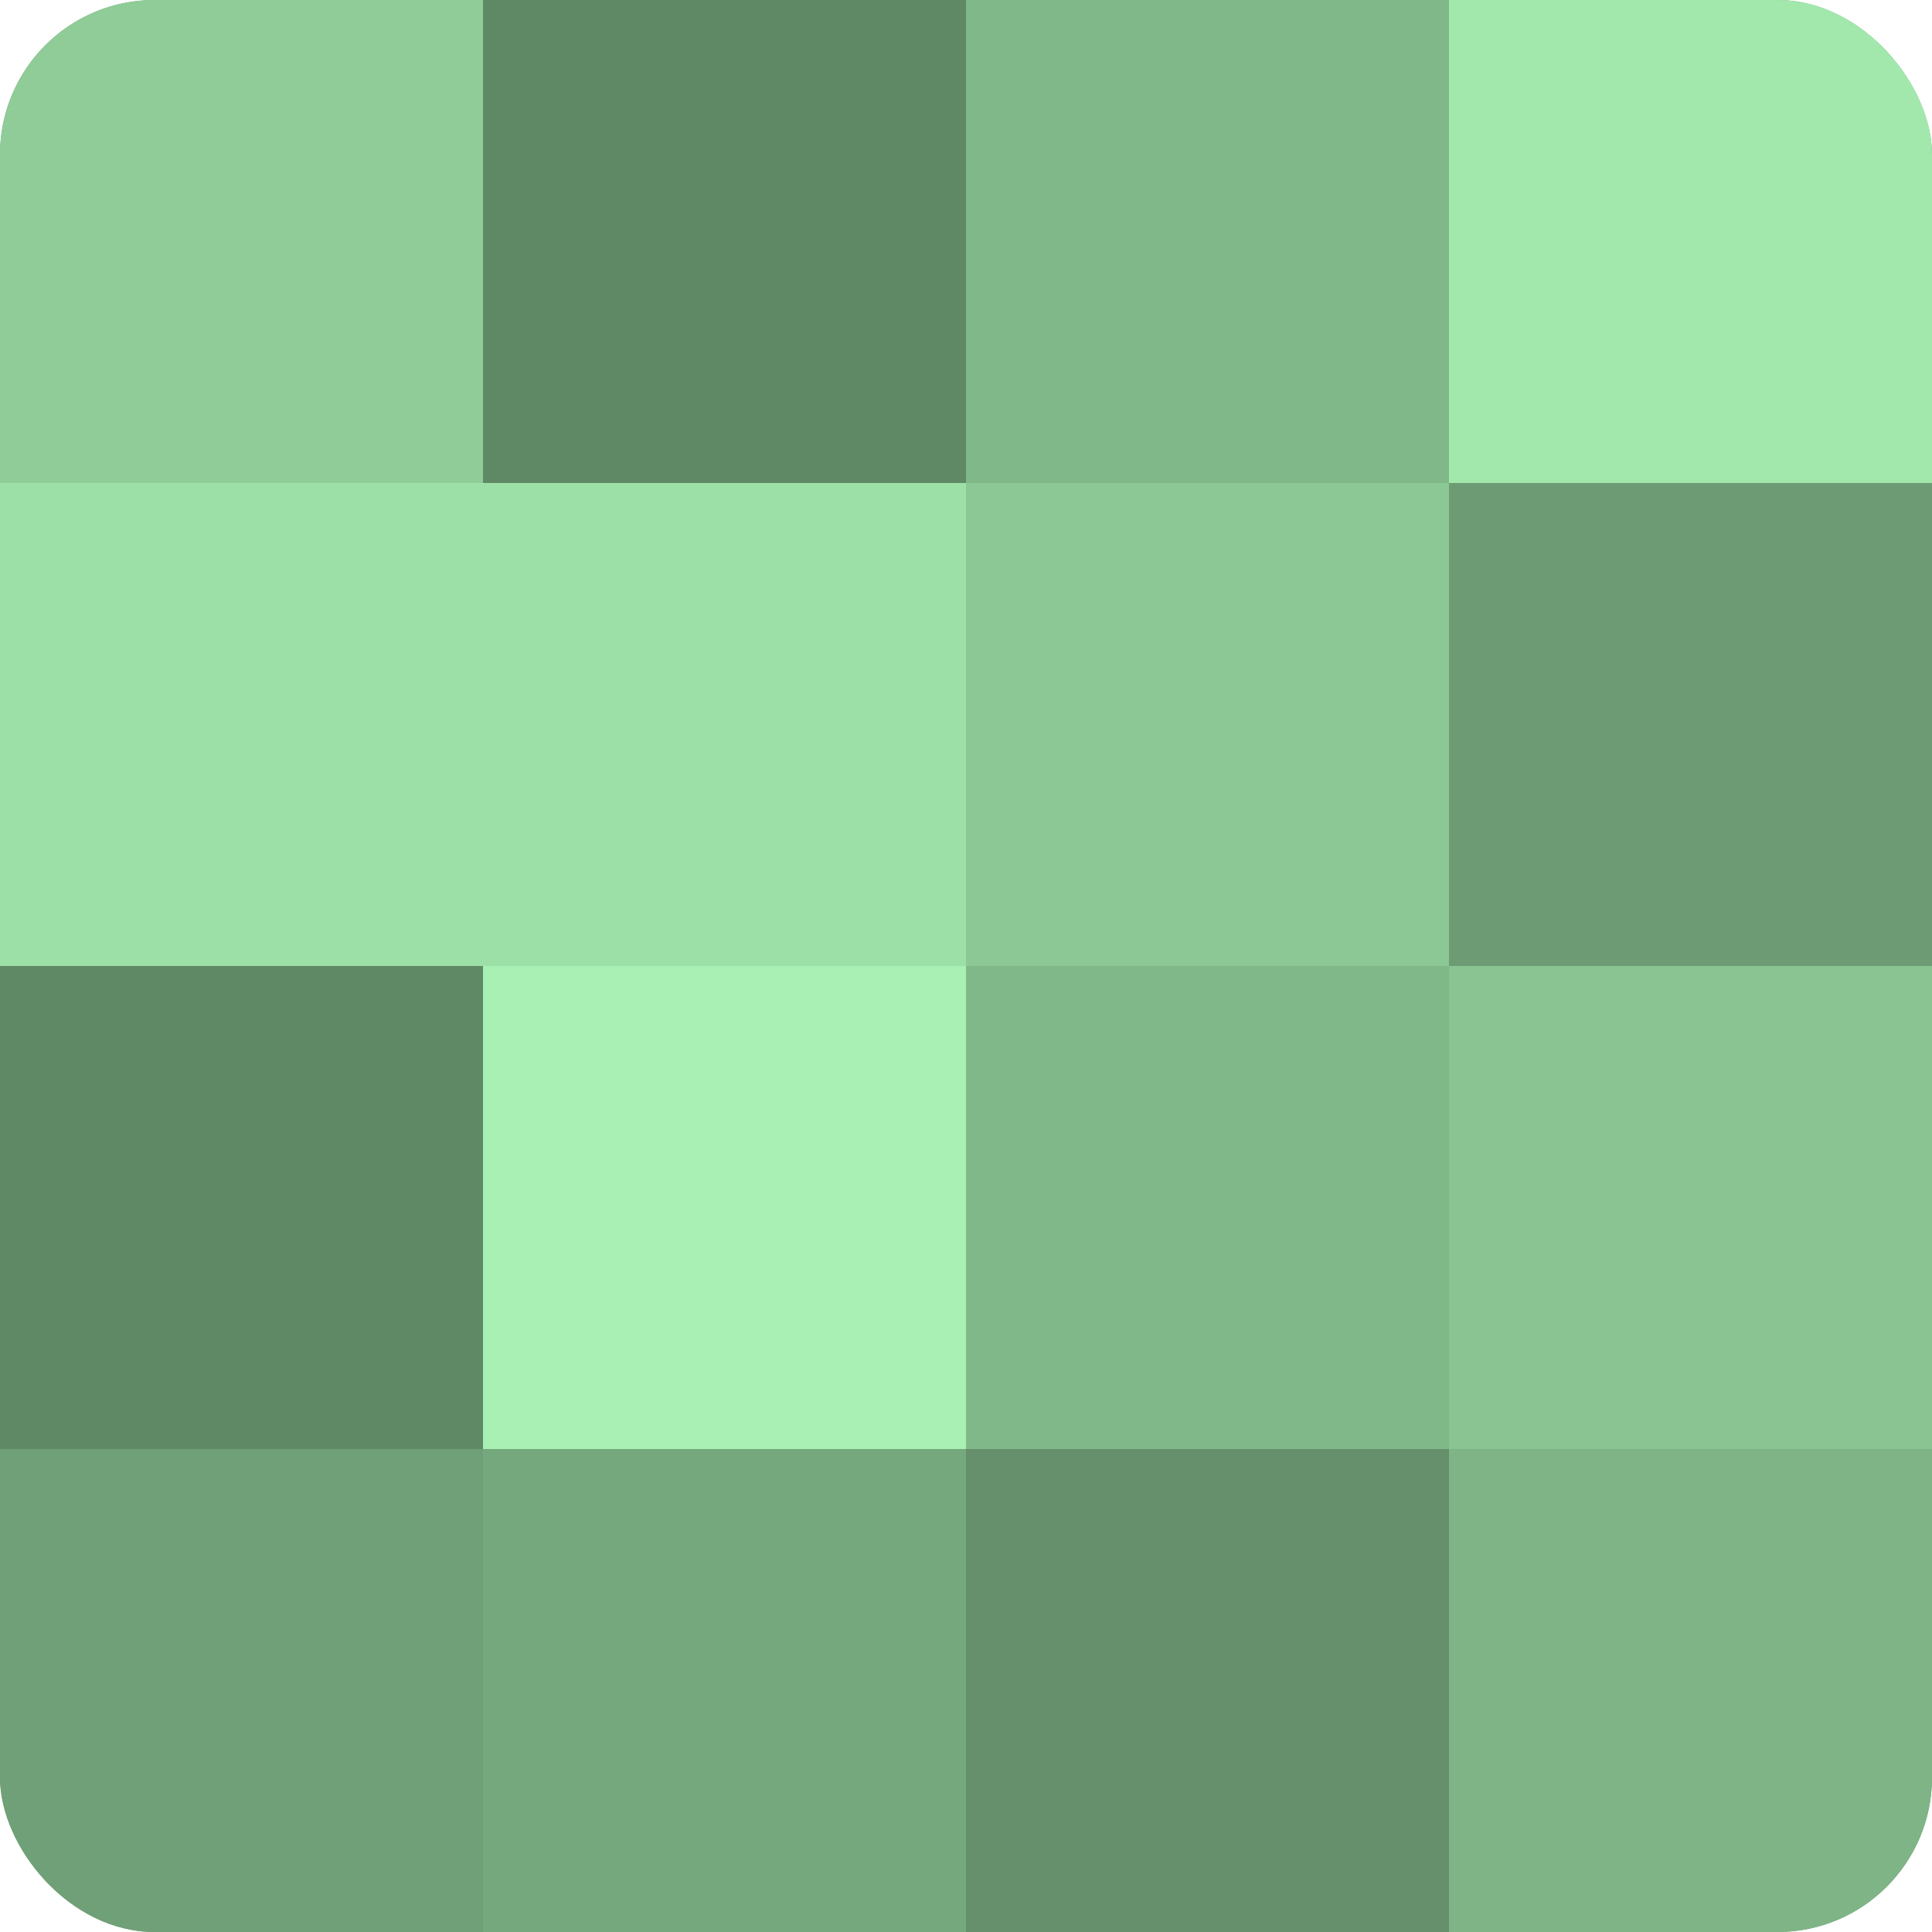 <?xml version="1.0" encoding="UTF-8"?>
<svg xmlns="http://www.w3.org/2000/svg" width="60" height="60" viewBox="0 0 100 100" preserveAspectRatio="xMidYMid meet"><defs><clipPath id="c" width="100" height="100"><rect width="100" height="100" rx="8" ry="8"/></clipPath></defs><g clip-path="url(#c)"><rect width="100" height="100" fill="#70a077"/><rect width="25" height="25" fill="#8fcc98"/><rect y="25" width="25" height="25" fill="#9de0a7"/><rect y="50" width="25" height="25" fill="#5f8865"/><rect y="75" width="25" height="25" fill="#70a077"/><rect x="25" width="25" height="25" fill="#5f8865"/><rect x="25" y="25" width="25" height="25" fill="#9de0a7"/><rect x="25" y="50" width="25" height="25" fill="#a8f0b3"/><rect x="25" y="75" width="25" height="25" fill="#76a87d"/><rect x="50" width="25" height="25" fill="#81b889"/><rect x="50" y="25" width="25" height="25" fill="#8cc895"/><rect x="50" y="50" width="25" height="25" fill="#81b889"/><rect x="50" y="75" width="25" height="25" fill="#65906b"/><rect x="75" width="25" height="25" fill="#a2e8ad"/><rect x="75" y="25" width="25" height="25" fill="#6d9c74"/><rect x="75" y="50" width="25" height="25" fill="#89c492"/><rect x="75" y="75" width="25" height="25" fill="#7eb486"/></g></svg>
